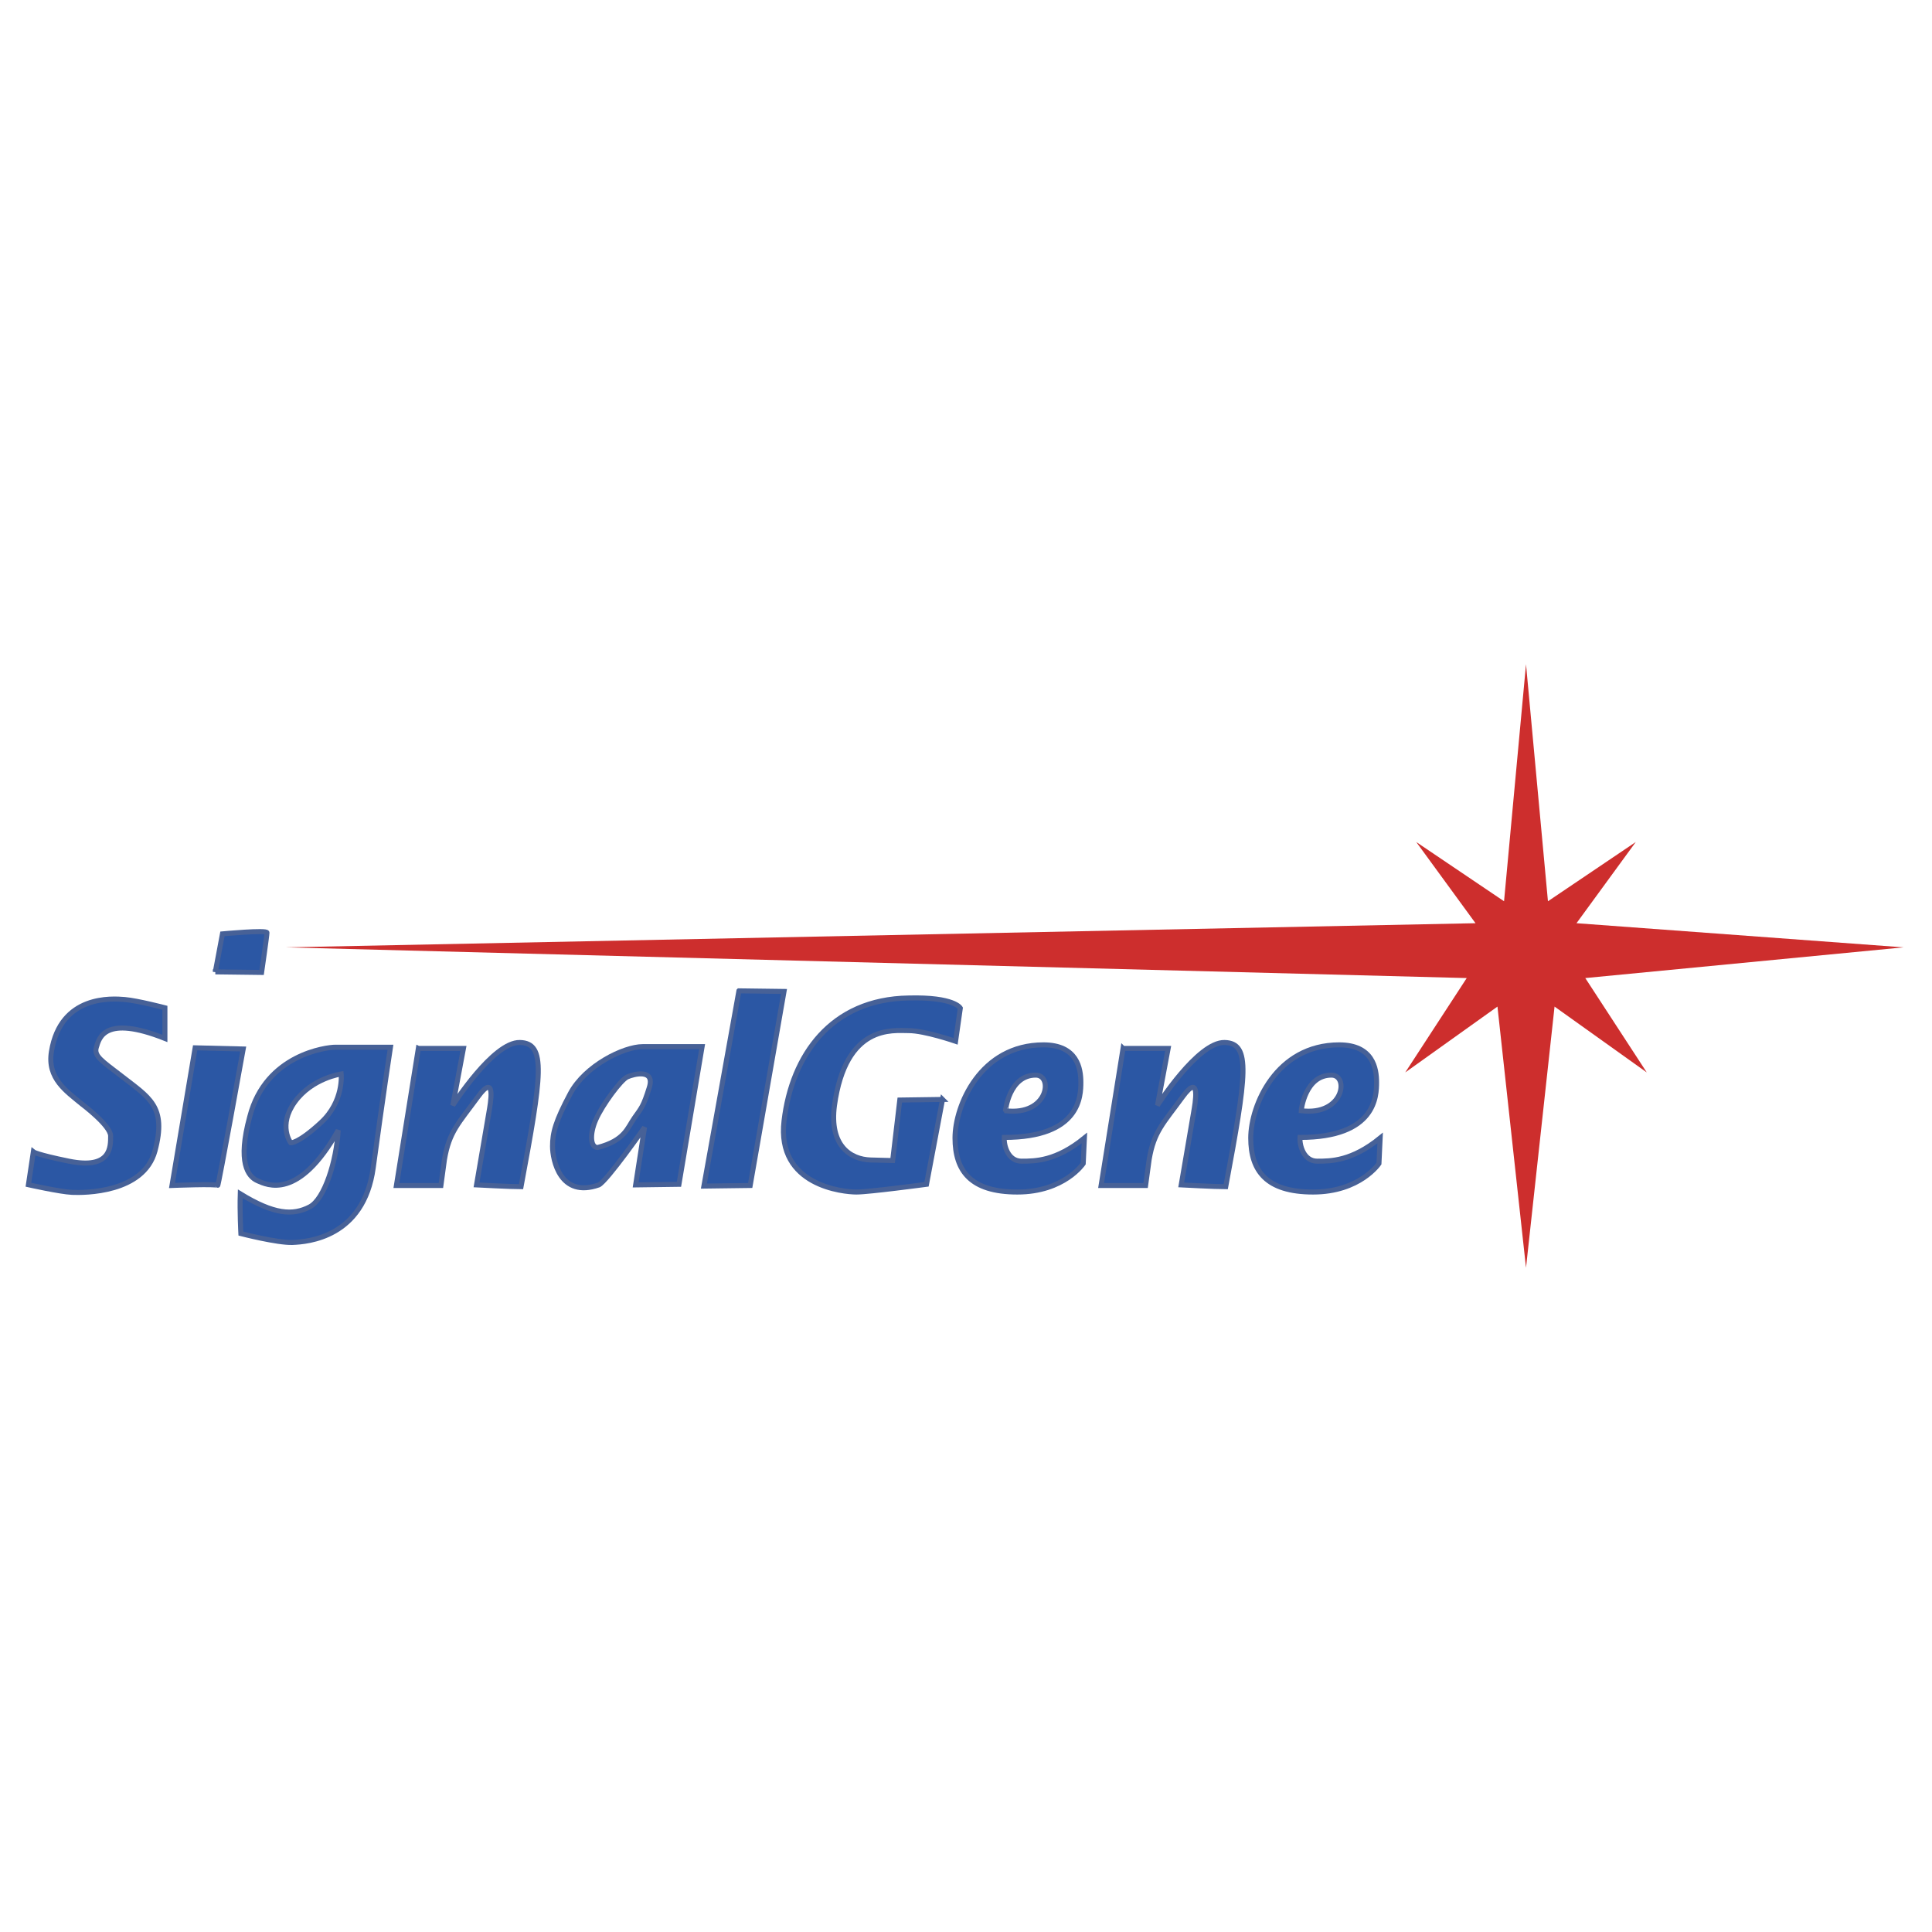 <svg xmlns="http://www.w3.org/2000/svg" width="2500" height="2500" viewBox="0 0 192.756 192.756"><g fill-rule="evenodd" clip-rule="evenodd"><path fill="#fff" d="M0 0h192.756v192.756H0V0z"/><path d="M16.453 103.605v-3.061s-2.734-.713-3.993-.82c-1.258-.109-6.398-.502-7.329 5.193-.438 2.678 1.477 3.936 3.063 5.248 0 0 2.843 2.131 2.843 3.17s.082 3.377-4.156 2.516c-3.227-.656-3.554-.93-3.554-.93l-.493 3.279s3.148.707 4.351.762c1.204.055 7.154.074 8.283-4.15 1.194-4.469-.602-5.303-3.391-7.488-1.915-1.477-2.734-1.969-2.461-2.844.274-.875.766-3.281 6.837-.875z" fill="#2b57a4"/><path d="M16.453 103.605v-3.061s-2.734-.713-3.993-.82c-1.258-.109-6.398-.502-7.329 5.193-.438 2.678 1.477 3.936 3.063 5.248 0 0 2.843 2.131 2.843 3.17s.082 3.377-4.156 2.516c-3.227-.656-3.554-.93-3.554-.93l-.493 3.279s3.148.707 4.351.762c1.204.055 7.154.074 8.283-4.15 1.194-4.469-.602-5.303-3.391-7.488-1.915-1.477-2.734-1.969-2.461-2.844.274-.875.766-3.281 6.837-.875z" fill="#2b57a4" stroke="#476197" stroke-width=".5" stroke-linecap="round" stroke-miterlimit="2.613"/><path d="M21.483 96.963l.711-3.79s4.441-.415 4.441-.119-.533 3.967-.533 3.967l-4.619-.058z" fill="#2b57a4"/><path d="M21.483 96.963l.711-3.79s4.441-.415 4.441-.119-.533 3.967-.533 3.967l-4.619-.058z" fill="#2b57a4" stroke="#476197" stroke-width=".5" stroke-linecap="round" stroke-miterlimit="2.613"/><path d="M19.469 104.541l4.797.117s-2.487 13.795-2.546 13.617c-.06-.178-4.561 0-4.561 0l2.31-13.734z" fill="#2b57a4"/><path d="M19.469 104.541l4.797.117s-2.487 13.795-2.546 13.617c-.06-.178-4.561 0-4.561 0l2.31-13.734z" fill="#2b57a4" stroke="#476197" stroke-width=".5" stroke-linecap="round" stroke-miterlimit="2.613"/><path d="M41.739 104.6h4.501l-1.066 5.684s4.027-6.334 6.692-6.275c2.666.059 2.192 3.256.119 14.387-1.066 0-4.442-.178-4.442-.178s1.125-6.57 1.244-7.281c.118-.711.77-4.086-1.125-1.48-1.896 2.605-2.843 3.434-3.316 6.217l-.355 2.604h-4.442l2.19-13.678z" fill="#2b57a4"/><path d="M41.739 104.6h4.501l-1.066 5.684s4.027-6.334 6.692-6.275c2.666.059 2.192 3.256.119 14.387-1.066 0-4.442-.178-4.442-.178s1.125-6.57 1.244-7.281c.118-.711.77-4.086-1.125-1.48-1.896 2.605-2.843 3.434-3.316 6.217l-.355 2.604h-4.442l2.19-13.678z" fill="#2b57a4" stroke="#476197" stroke-width=".5" stroke-linecap="round" stroke-miterlimit="2.613"/><path d="M112.047 104.6h4.5l-1.066 5.684s4.027-6.334 6.693-6.275 2.191 3.256.119 14.387c-1.066 0-4.443-.178-4.443-.178s1.125-6.57 1.244-7.281.77-4.086-1.125-1.48c-1.896 2.605-2.844 3.434-3.316 6.217l-.355 2.604h-4.441l2.19-13.678z" fill="#2b57a4"/><path d="M112.047 104.6h4.5l-1.066 5.684s4.027-6.334 6.693-6.275 2.191 3.256.119 14.387c-1.066 0-4.443-.178-4.443-.178s1.125-6.57 1.244-7.281.77-4.086-1.125-1.48c-1.896 2.605-2.844 3.434-3.316 6.217l-.355 2.604h-4.441l2.19-13.678z" fill="#2b57a4" stroke="#476197" stroke-width=".5" stroke-linecap="round" stroke-miterlimit="2.613"/><path d="M24.918 111.408c-1.244 4.559-.178 5.98.77 6.395.947.414 4.086 2.012 8.055-5.033-.177 3.08-1.361 6.867-2.842 7.639-1.682.875-3.554.77-6.93-1.303-.059 1.775.06 3.967.06 3.967s3.672.947 5.153.887c1.481-.059 7.107-.473 8.055-7.459s1.717-12.02 1.717-12.02h-5.508c-.83-.001-6.931.71-8.53 6.927zm7.107.592c-2.31 2.131-3.021 2.014-3.021 2.014s-1.303-1.717.415-4.086c1.718-2.367 4.62-2.781 4.62-2.781s.296 2.722-2.014 4.853z" fill="#2b57a4"/><path d="M24.918 111.408c-1.244 4.559-.178 5.98.77 6.395.947.414 4.086 2.012 8.055-5.033-.177 3.08-1.361 6.867-2.842 7.639-1.682.875-3.554.77-6.93-1.303-.059 1.775.06 3.967.06 3.967s3.672.947 5.153.887c1.481-.059 7.107-.473 8.055-7.459s1.717-12.02 1.717-12.02h-5.508c-.83-.001-6.931.71-8.53 6.927zm7.107.592c-2.31 2.131-3.021 2.014-3.021 2.014s-1.303-1.717.415-4.086c1.718-2.367 4.62-2.781 4.62-2.781s.296 2.722-2.014 4.853z" fill="#2b57a4" stroke="#476197" stroke-width=".5" stroke-linecap="round" stroke-miterlimit="2.613"/><path d="M64.127 104.422c-1.895 0-5.746 1.895-7.226 4.678s-1.776 3.906-1.776 5.27c0 1.361.77 5.211 4.62 3.848.829-.414 4.561-5.744 4.561-5.744l-.889 5.744 4.323-.059 2.31-13.736-5.923-.001zm.652 4.086c-.593 1.895-.771 2.012-1.481 3.02-.711 1.006-.948 2.25-3.672 2.959-.71 0-.829-1.303-.178-2.781.651-1.48 2.488-3.967 3.139-4.264.652-.296 2.784-.829 2.192 1.066z" fill="#2b57a4"/><path d="M64.127 104.422c-1.895 0-5.746 1.895-7.226 4.678s-1.776 3.906-1.776 5.27c0 1.361.77 5.211 4.62 3.848.829-.414 4.561-5.744 4.561-5.744l-.889 5.744 4.323-.059 2.31-13.736-5.923-.001zm.652 4.086c-.593 1.895-.771 2.012-1.481 3.02-.711 1.006-.948 2.25-3.672 2.959-.71 0-.829-1.303-.178-2.781.651-1.48 2.488-3.967 3.139-4.264.652-.296 2.784-.829 2.192 1.066z" fill="#2b57a4" stroke="#476197" stroke-width=".5" stroke-linecap="round" stroke-miterlimit="2.613"/><path fill="#2b57a4" d="M73.722 98.857l4.501.059-3.376 19.359-4.62.061 3.495-19.479z"/><path fill="#2b57a4" stroke="#476197" stroke-width=".5" stroke-linecap="round" stroke-miterlimit="2.613" d="M73.722 98.857l4.501.059-3.376 19.359-4.62.061 3.495-19.479z"/><path d="M94.037 109.691l-1.599 8.467s-5.745.77-6.989.77c-1.244 0-7.996-.594-7.226-7.105.77-6.512 4.679-12.137 12.438-12.254 4.56-.119 5.152 1.006 5.152 1.006l-.474 3.314s-3.08-1.064-4.679-1.064c-1.6 0-6.278-.652-7.404 7.459-.533 4.025 1.6 5.389 3.613 5.447s2.191.059 2.191.059l.711-6.039 4.266-.06z" fill="#2b57a4"/><path d="M94.037 109.691l-1.599 8.467s-5.745.77-6.989.77c-1.244 0-7.996-.594-7.226-7.105.77-6.512 4.679-12.137 12.438-12.254 4.56-.119 5.152 1.006 5.152 1.006l-.474 3.314s-3.08-1.064-4.679-1.064c-1.6 0-6.278-.652-7.404 7.459-.533 4.025 1.6 5.389 3.613 5.447s2.191.059 2.191.059l.711-6.039 4.266-.06z" fill="#2b57a4" stroke="#476197" stroke-width=".5" stroke-linecap="round" stroke-miterlimit="2.613"/><path d="M101.914 115.85c-1.361 0-1.777-1.6-1.717-2.369 7.58 0 7.641-4.145 7.641-5.506s-.357-3.73-3.732-3.73c-6.277 0-8.825 6.039-8.825 9.295s1.54 5.389 6.219 5.389c4.678 0 6.574-2.842 6.574-2.842l.117-2.547c-2.841 2.308-4.914 2.31-6.277 2.31zm1.422-8.586c1.775 0 1.244 4.086-3.021 3.553-.001-.001.355-3.553 3.021-3.553z" fill="#2b57a4"/><path d="M101.914 115.85c-1.361 0-1.777-1.6-1.717-2.369 7.58 0 7.641-4.145 7.641-5.506s-.357-3.73-3.732-3.73c-6.277 0-8.825 6.039-8.825 9.295s1.54 5.389 6.219 5.389c4.678 0 6.574-2.842 6.574-2.842l.117-2.547c-2.841 2.308-4.914 2.31-6.277 2.31zm1.422-8.586c1.775 0 1.244 4.086-3.021 3.553-.001-.001.355-3.553 3.021-3.553z" fill="#2b57a4" stroke="#476197" stroke-width=".5" stroke-linecap="round" stroke-miterlimit="2.613"/><path d="M131.418 115.85c-1.361 0-1.775-1.6-1.717-2.369 7.58 0 7.641-4.145 7.641-5.506s-.355-3.73-3.732-3.73c-6.277 0-8.824 6.039-8.824 9.295s1.541 5.389 6.219 5.389c4.68 0 6.574-2.842 6.574-2.842l.119-2.547c-2.844 2.308-4.917 2.31-6.28 2.31zm1.422-8.586c1.777 0 1.244 4.086-3.02 3.553 0-.001.356-3.553 3.02-3.553z" fill="#2b57a4"/><path d="M131.418 115.85c-1.361 0-1.775-1.6-1.717-2.369 7.58 0 7.641-4.145 7.641-5.506s-.355-3.73-3.732-3.73c-6.277 0-8.824 6.039-8.824 9.295s1.541 5.389 6.219 5.389c4.68 0 6.574-2.842 6.574-2.842l.119-2.547c-2.844 2.308-4.917 2.31-6.28 2.31zm1.422-8.586c1.777 0 1.244 4.086-3.02 3.553 0-.001.356-3.553 3.02-3.553z" fill="#2b57a4" stroke="#476197" stroke-width=".5" stroke-linecap="round" stroke-miterlimit="2.613"/><path fill="#cd2e2d" d="M152.25 126.482l2.848-26.054 9.199 6.568-6.133-9.414 31.758-3.064-32.635-2.409 5.914-8.101-8.762 5.911-2.189-23.645-2.191 23.645-8.76-5.911 5.914 8.101L28.5 94.518l117.836 3.064-6.133 9.414 9.199-6.568 2.848 26.054z"/></g></svg>
